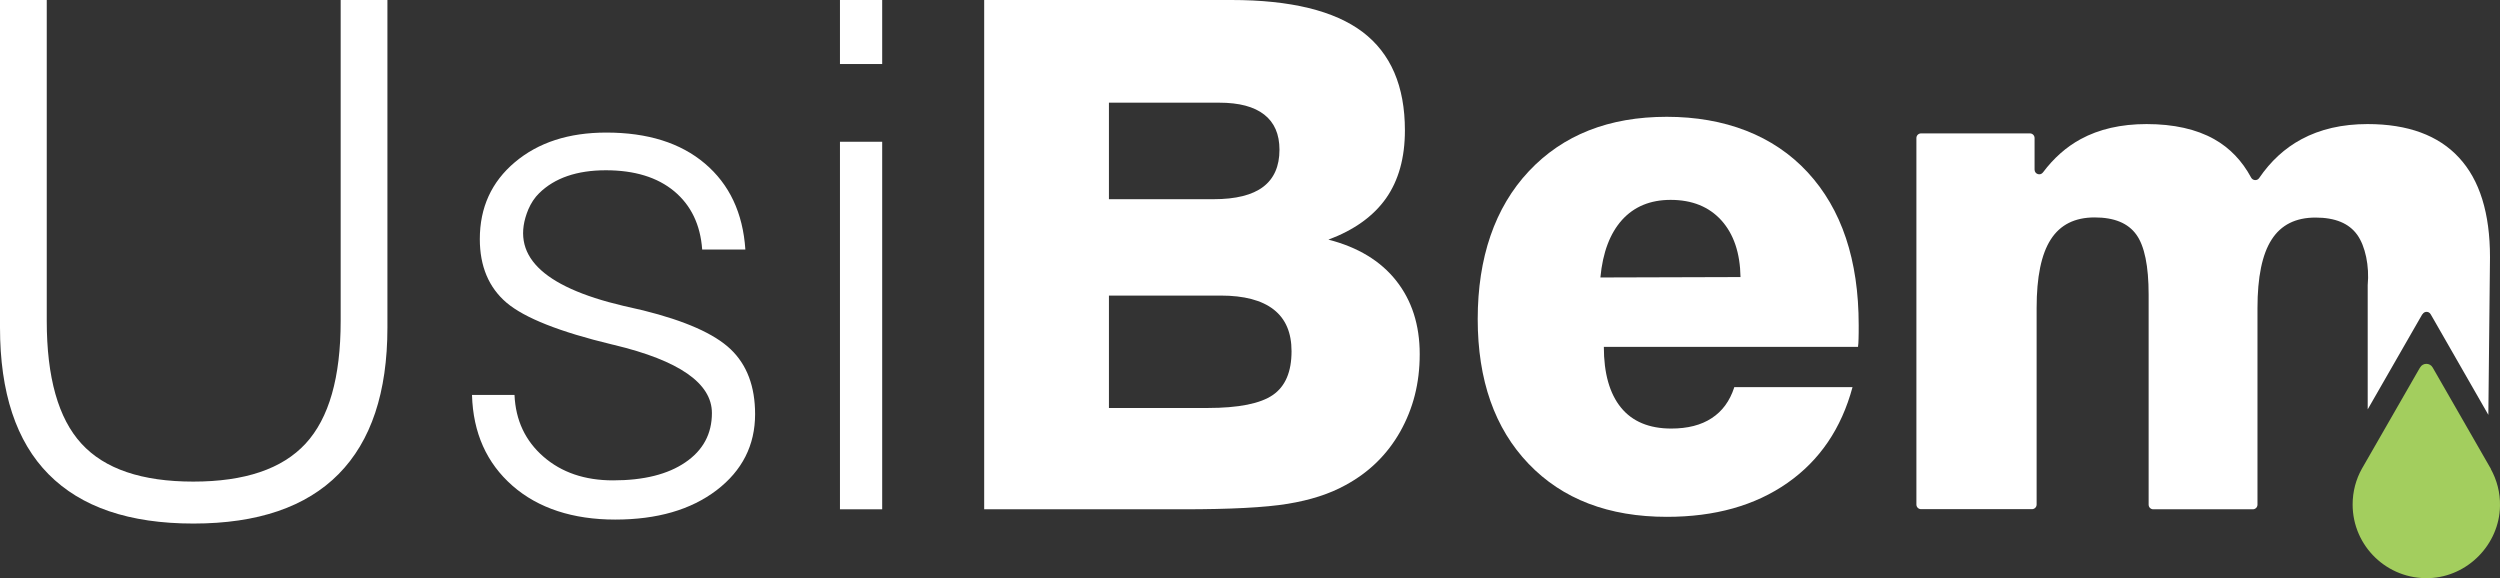<?xml version="1.0" encoding="UTF-8"?>
<svg id="Layer_2" data-name="Layer 2" xmlns="http://www.w3.org/2000/svg" viewBox="0 0 182.36 42.18">
  <rect x="0" y="0" width="182.36" height="42.18" fill="#333333" stroke="none"/>
  <defs>
    <style>
      .cls-1 {
        fill: #fff;
      }

      .cls-1, .cls-2 {
        fill-rule: evenodd;
      }

      .cls-2 {
        fill: #a3ce5e;
      }
    </style>
  </defs>
  <g id="Camada_1" data-name="Camada 1">
    <g>
      <path class="cls-1" d="M116.74,20.24l10.22-.03c-.03-1.77-.5-3.14-1.4-4.14-.9-.99-2.13-1.49-3.7-1.49-1.48,0-2.66.49-3.54,1.46-.88.98-1.41,2.37-1.58,4.19h0ZM126.5,28.24h8.63c-.81,3.01-2.39,5.34-4.75,6.99-2.36,1.65-5.29,2.47-8.79,2.47-4.25,0-7.62-1.29-10.09-3.87-2.47-2.58-3.71-6.1-3.71-10.56s1.24-8.13,3.73-10.78c2.49-2.65,5.84-3.97,10.06-3.97s7.78,1.35,10.27,4.04c2.49,2.69,3.73,6.41,3.73,11.15,0,.44,0,.77-.01,1,0,.23-.02.42-.04.59h-18.54c0,1.93.42,3.41,1.25,4.43.83,1.02,2.06,1.53,3.67,1.53,1.19,0,2.18-.25,2.95-.76.77-.5,1.32-1.25,1.64-2.24Z"/>
      <path class="cls-1" d="M0,0h3.41v23.41c0,4.12.84,7.11,2.53,8.95,1.69,1.85,4.41,2.77,8.16,2.77s6.48-.92,8.19-2.77c1.71-1.85,2.56-4.83,2.56-8.95V0h3.41v23.89c0,4.73-1.19,8.29-3.56,10.69-2.37,2.4-5.9,3.61-10.59,3.61s-8.19-1.2-10.56-3.59S0,28.63,0,23.89V0Z"/>
      <path class="cls-1" d="M34.43,28.81h3.1c.08,1.85.79,3.35,2.11,4.5,1.32,1.15,3.01,1.73,5.08,1.73,2.24,0,4-.44,5.28-1.32,1.29-.88,1.93-2.08,1.93-3.59,0-2.17-2.38-3.83-7.14-4.97-.07-.02-.11-.03-.13-.03-3.83-.92-6.4-1.94-7.71-3.05-1.3-1.11-1.95-2.66-1.95-4.64,0-2.3.85-4.17,2.56-5.61,1.71-1.44,3.93-2.16,6.67-2.16,3.01,0,5.41.75,7.19,2.26,1.78,1.51,2.77,3.59,2.95,6.27h-3.15c-.13-1.82-.82-3.23-2.04-4.25-1.23-1.02-2.89-1.53-4.99-1.53s-3.73.56-4.86,1.67c-.34.33-.6.74-.79,1.18-1.37,3.29.94,5.63,6.93,7.04.64.15,1.12.26,1.44.33,3.06.76,5.19,1.7,6.38,2.83,1.19,1.13,1.79,2.71,1.79,4.74,0,2.27-.94,4.12-2.81,5.55-1.88,1.43-4.34,2.14-7.4,2.14s-5.61-.82-7.49-2.47c-1.88-1.65-2.87-3.85-2.95-6.61Z"/>
      <path class="cls-1" d="M61.27,10.34h3.08v26.81h-3.08V10.34h0ZM61.27,0h3.08v4.67h-3.08V0Z"/>
      <path class="cls-1" d="M80.89,29.76h7.19c2.27,0,3.86-.32,4.77-.95.91-.63,1.36-1.69,1.36-3.19,0-1.35-.43-2.36-1.3-3.04-.87-.68-2.16-1.02-3.87-1.02h-8.15v8.2h0ZM80.89,14.53h7.64c1.61,0,2.82-.3,3.61-.9.79-.6,1.19-1.5,1.19-2.71,0-1.13-.37-1.98-1.11-2.56-.74-.58-1.83-.87-3.28-.87h-8.05v7.04h0ZM71.79,37.15V0h18.03c4.32,0,7.51.78,9.57,2.33,2.06,1.56,3.09,3.95,3.09,7.18,0,2-.46,3.65-1.38,4.96-.92,1.3-2.32,2.31-4.2,3.01,2.15.55,3.8,1.55,4.94,2.99,1.14,1.44,1.72,3.22,1.72,5.36s-.48,3.97-1.42,5.65c-.95,1.68-2.28,2.98-4,3.91-1.16.64-2.56,1.09-4.21,1.36-1.65.27-4.19.4-7.62.4h-14.53Z"/>
      <path class="cls-1" d="M176.71,22.92c.13-.23.46-.23.59,0l.18.31,4.03,7.03.12-11.5c0-3.21-.75-5.63-2.26-7.26-1.5-1.63-3.73-2.45-6.67-2.45-1.85,0-3.46.37-4.83,1.11-1.21.65-2.24,1.6-3.08,2.83-.14.21-.46.19-.58-.03-.66-1.23-1.56-2.17-2.7-2.81-1.3-.73-2.95-1.1-4.93-1.1-1.87,0-3.47.37-4.81,1.1-1.05.57-1.97,1.39-2.75,2.43-.2.26-.61.12-.61-.21v-2.3c0-.19-.15-.34-.34-.34h-7.94c-.19,0-.34.15-.34.34v26.73c0,.19.15.34.34.34h8.09c.19,0,.34-.15.34-.34v-14.34c0-2.25.34-3.92,1.03-4.99.69-1.08,1.76-1.61,3.2-1.61s2.44.42,3.04,1.25c.6.83.9,2.29.9,4.38v15.32c0,.19.15.34.34.34h7.26c.19,0,.34-.15.34-.34v-14.34c0-2.25.34-3.92,1.03-4.99.69-1.08,1.76-1.61,3.2-1.61s2.44.42,3.04,1.25c.6.83.9,2.29.77,3.68v9.06l3.76-6.55.22-.38Z"/>
      <path class="cls-2" d="M181.69,34.21c.44.8.69,1.72.67,2.7-.05,2.8-2.35,5.15-5.15,5.26-3.07.12-5.6-2.33-5.6-5.37,0-.94.24-1.83.67-2.6l4.21-7.33.04-.06c.2-.36.72-.36.92,0l4.25,7.4Z"/>
    </g>
  </g>
</svg>